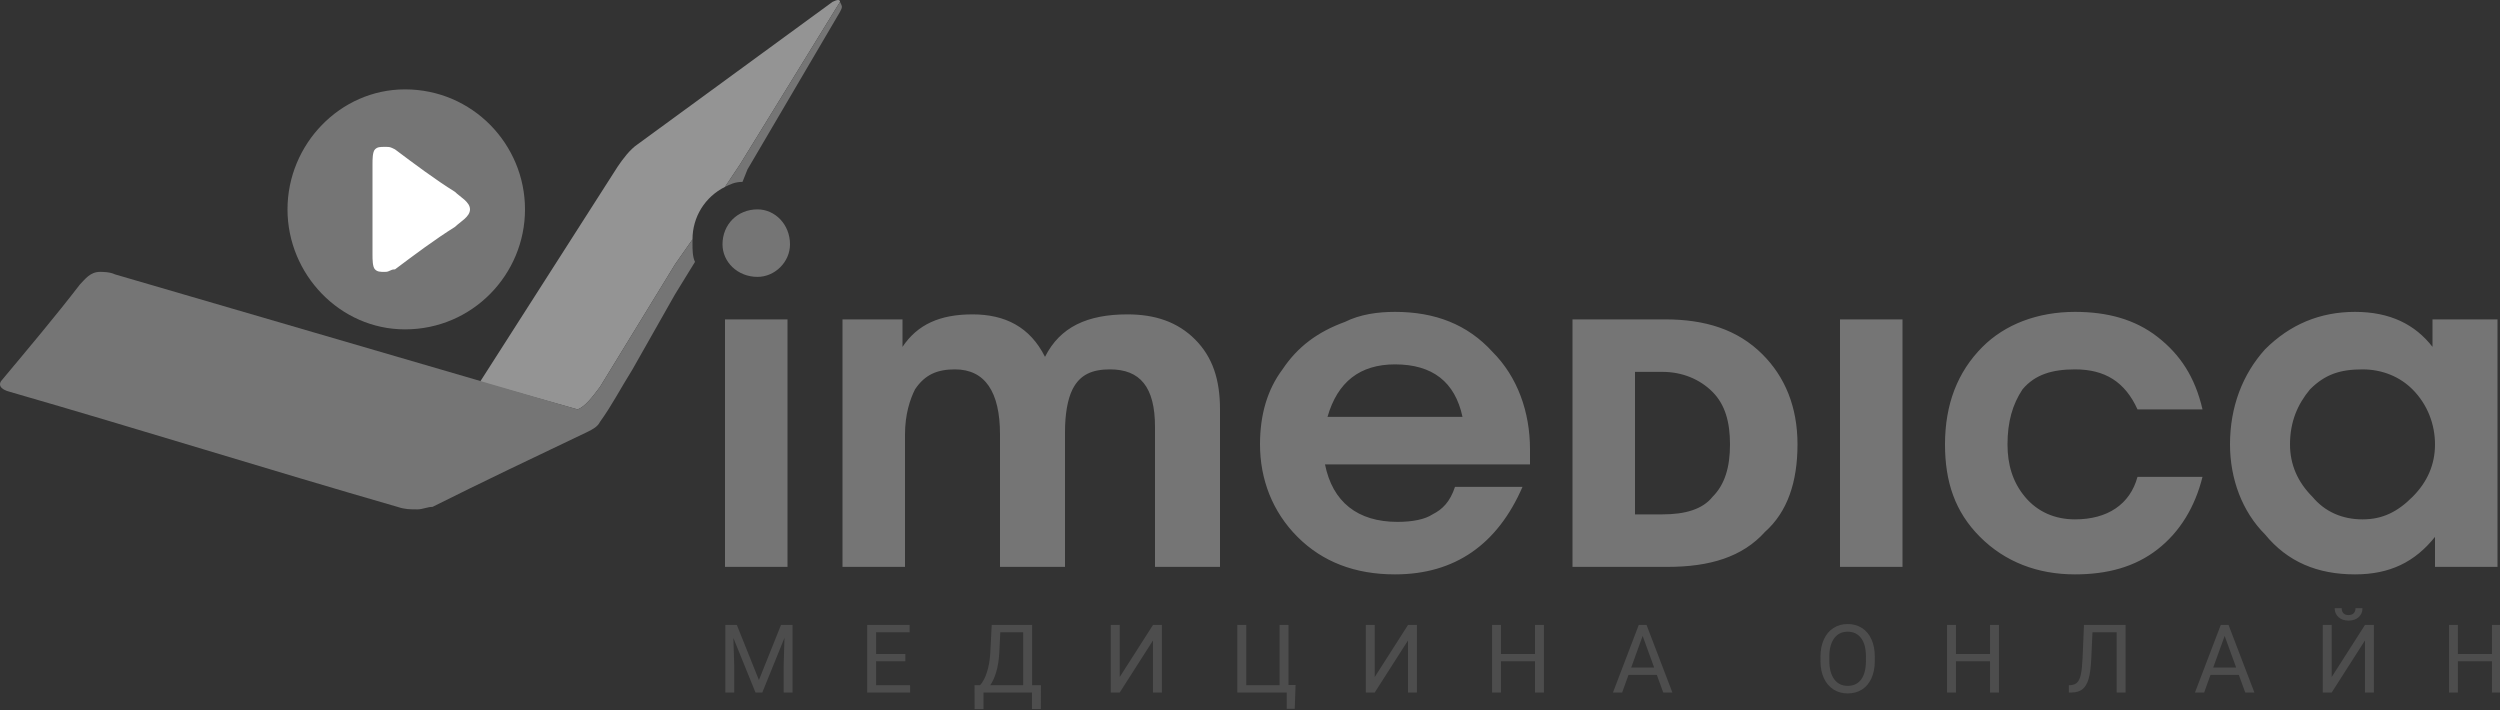 <?xml version="1.0" encoding="UTF-8"?> <svg xmlns="http://www.w3.org/2000/svg" width="1000" height="284" viewBox="0 0 1000 284" fill="none"><rect x="0" y="0" width="1000" height="284" fill="#333333" stroke="none"/> <path d="M192 55H135V110H192V55Z" fill="white"></path> <path d="M294.737 249.984L303.569 272.027L312.401 249.984H317.021V277H313.459V266.479L313.793 255.124L304.924 277H302.196L293.346 255.18L293.698 266.479V277H290.136V249.984H294.737ZM362.142 264.513H350.434V274.087H364.035V277H346.872V249.984H363.849V252.916H350.434V261.6H362.142V264.513ZM416.336 283.624H412.792V277H393.402V283.643H389.84L389.821 274.087H392.029C393.192 272.776 394.113 271.019 394.794 268.817C395.487 266.603 395.919 264.179 396.093 261.544L396.686 249.984H412.848V274.087H416.373L416.336 283.624ZM396.093 274.087H409.266V252.916H400.119L399.729 260.857C399.569 263.962 399.154 266.609 398.486 268.799C397.831 270.988 397.033 272.751 396.093 274.087ZM461.197 249.984H464.759V277H461.197V256.182L447.893 277H444.312V249.984H447.893V270.803L461.197 249.984ZM494.925 249.984H498.506V274.087H511.828V249.984H515.39V274.013H518.229L517.895 283.513H514.685V277H494.925V249.984ZM563.201 249.984H566.764V277H563.201V256.182L549.898 277H546.317V249.984H549.898V270.803L563.201 249.984ZM617.581 277H614V264.513H600.38V277H596.818V249.984H600.38V261.6H614V249.984H617.581V277ZM662.72 269.949H651.401L648.859 277H645.186L655.502 249.984H658.619L668.954 277H665.299L662.72 269.949ZM652.478 267.018H661.662L657.061 254.382L652.478 267.018ZM749.918 264.364C749.918 267.011 749.473 269.325 748.582 271.304C747.691 273.271 746.43 274.773 744.797 275.812C743.164 276.852 741.259 277.371 739.082 277.371C736.954 277.371 735.068 276.852 733.423 275.812C731.778 274.761 730.497 273.271 729.582 271.341C728.679 269.399 728.215 267.154 728.19 264.605V262.657C728.19 260.06 728.642 257.765 729.545 255.773C730.448 253.782 731.722 252.26 733.367 251.209C735.025 250.145 736.917 249.613 739.045 249.613C741.21 249.613 743.115 250.139 744.76 251.19C746.417 252.229 747.691 253.745 748.582 255.736C749.473 257.715 749.918 260.022 749.918 262.657V264.364ZM746.374 262.62C746.374 259.416 745.731 256.961 744.444 255.254C743.158 253.535 741.358 252.675 739.045 252.675C736.794 252.675 735.019 253.535 733.72 255.254C732.433 256.961 731.771 259.336 731.734 262.379V264.364C731.734 267.469 732.384 269.912 733.683 271.693C734.994 273.462 736.794 274.347 739.082 274.347C741.383 274.347 743.164 273.512 744.426 271.842C745.687 270.16 746.337 267.754 746.374 264.624V262.62ZM799.584 277H796.003V264.513H782.384V277H778.822V249.984H782.384V261.6H796.003V249.984H799.584V277ZM850.234 249.984V277H846.672V252.916H836.986L836.504 263.622C836.318 267.209 835.947 269.906 835.39 271.712C834.846 273.518 834.042 274.848 832.978 275.701C831.915 276.542 830.492 276.975 828.711 277H827.542V274.087L828.284 274.05C829.434 273.963 830.319 273.592 830.937 272.937C831.556 272.269 832.026 271.211 832.347 269.764C832.669 268.316 832.898 266.09 833.034 263.084L833.591 249.984H850.234ZM895.522 269.949H884.203L881.661 277H877.988L888.304 249.984H891.421L901.756 277H898.101L895.522 269.949ZM885.28 267.018H894.464L889.863 254.382L885.28 267.018ZM945.986 249.984H949.549V277H945.986V256.182L932.682 277H929.101V249.984H932.682V270.803L945.986 249.984ZM944.984 243.268C944.984 244.764 944.471 245.97 943.444 246.886C942.43 247.789 941.094 248.24 939.436 248.24C937.779 248.24 936.437 247.783 935.41 246.867C934.383 245.952 933.87 244.752 933.87 243.268H936.672C936.672 244.133 936.907 244.814 937.377 245.309C937.847 245.791 938.533 246.032 939.436 246.032C940.302 246.032 940.976 245.791 941.459 245.309C941.953 244.826 942.201 244.146 942.201 243.268H944.984ZM1000.37 277H996.784V264.513H983.165V277H979.603V249.984H983.165V261.6H996.784V249.984H1000.37V277Z" fill="#4D4D4D"></path> <path fill-rule="evenodd" clip-rule="evenodd" d="M336 0.75C336 -0.25 335 -0.25 333 0.75C307 19.75 281 38.75 255 57.75C252 59.75 249 63.75 247 66.75L192 152.75L231 163.75C234 162.75 237 158.75 240 154.75L270 105.75L277 95.75C277 86.75 282 78.75 290 74.75L296 65.75L336 0.75Z" fill="#949494"></path> <path fill-rule="evenodd" clip-rule="evenodd" d="M46 109.75C44 108.75 41 108.75 40 108.75C36 108.75 34 111.75 32 113.75C22 126.75 11 139.75 1 151.75C-1 153.75 0 155.75 4 156.75C56 171.75 107 187.75 159 202.75C162 203.75 164 203.75 167 203.75C169 203.75 171 202.75 173 202.75C193 192.75 214 182.75 235 172.75C237 171.75 239 170.75 240 168.75C245 161.75 248 155.75 253 147.75L270 117.75L278 104.75C277 102.75 277 99.75 277 97.75C277 96.75 277 95.75 277 95.75L270 105.75L240 154.75C237 158.75 234 162.75 231 163.75L46 109.75ZM297 72.75L299 67.75L336 4.75C337 2.75 337 2.75 336 0.75L296 65.75L290 74.75C292 73.75 294 72.75 297 72.75Z" fill="#757575"></path> <path fill-rule="evenodd" clip-rule="evenodd" d="M162 35.75C189 35.75 210 57.75 210 83.75C210 109.75 189 131.75 162 131.75C136 131.75 115 109.75 115 83.75C115 57.75 136 35.75 162 35.75ZM315 226.75H290V127.75H315V226.75ZM303 83.75C310 83.75 316 89.75 316 97.75C316 104.75 310 110.75 303 110.75C295 110.75 289 104.75 289 97.75C289 89.75 295 83.75 303 83.75ZM150 59.75C151 58.75 152 58.75 154 58.75C156 58.75 156 58.75 158 59.75C166 65.75 174 71.75 182 76.75C184 78.75 188 80.75 188 83.75C188 86.75 184 88.75 182 90.75C174 95.75 166 101.75 158 107.75C156 107.75 156 108.75 154 108.75C152 108.75 151 108.75 150 107.75C149 106.75 149 103.75 149 101.75V65.75C149 63.75 149 60.75 150 59.75Z" fill="#757575"></path> <path d="M974 177.75C974 169.75 971 161.75 965 155.75C960 150.75 953 147.75 945 147.75C936 147.75 930 149.75 924 155.75C919 161.75 916 168.75 916 177.75C916 185.75 919 192.75 925 198.75C930 204.75 937 207.75 945 207.75C953 207.75 959 204.75 965 198.75C971 192.75 974 185.75 974 177.75ZM488 226.75H462V170.75C462 154.75 456 147.75 444 147.75C437 147.75 432 149.75 429 155.75C427 159.75 426 165.75 426 172.75V226.75H400V173.75C400 156.75 394 147.75 382 147.75C375 147.75 370 149.75 366 155.75C364 159.75 362 165.75 362 173.75V226.75H337V127.75H361V138.75C367 129.75 376 125.75 389 125.75C402 125.75 412 130.75 418 142.75C424 130.75 435 125.75 451 125.75C462 125.75 471 128.75 478 135.75C485 142.75 488 151.75 488 163.75V226.75ZM999 226.75H974V214.75C966 224.75 956 229.75 942 229.75C927 229.75 915 224.75 906 213.75C897 204.75 892 191.75 892 177.75C892 162.75 897 149.75 906 139.75C916 129.75 928 124.75 942 124.75C956 124.75 966 129.75 973 138.75V127.75H999V226.75ZM881 190.75C878 202.75 872 212.75 863 219.75C854 226.75 843 229.75 830 229.75C815 229.75 802 224.75 792 214.75C782 204.75 778 192.75 778 177.75C778 161.75 783 148.75 793 138.75C802 129.75 815 124.75 830 124.75C843 124.75 854 127.75 863 134.75C872 141.75 878 150.75 881 163.75H855C850 152.75 842 147.75 830 147.75C821 147.75 814 149.75 809 155.75C805 161.75 803 168.75 803 177.75C803 185.75 805 192.75 810 198.75C815 204.75 822 207.75 830 207.75C843 207.75 852 201.75 855 190.75H881ZM761 226.75H736V127.75H761V226.75ZM692 177.75C692 168.75 690 161.75 685 156.75C680 151.75 673 148.75 665 148.75H654V205.75H665C674 205.75 681 203.75 685 198.75C690 193.75 692 186.75 692 177.75ZM629 226.75V127.75H666C682 127.75 695 131.75 705 141.75C714 150.75 719 162.75 719 177.75C719 192.75 715 204.75 706 212.75C697 222.75 684 226.75 667 226.75H629ZM558 145.75C544 145.75 535 152.75 531 166.75H585C582 152.75 573 145.75 558 145.75ZM582 194.75H609C599 217.75 582 229.75 558 229.75C542 229.75 529 224.75 519 214.75C509 204.75 504 191.75 504 177.75C504 165.75 507 155.75 513 147.75C519 138.75 527 132.75 538 128.75C544 125.75 551 124.75 558 124.75C574 124.75 587 129.75 597 140.75C607 150.75 612 164.75 612 179.75V185.75H530C533 200.75 543 208.75 559 208.75C565 208.75 570 207.75 573 205.75C577 203.75 580 200.75 582 194.75Z" fill="#757575"></path> </svg> 